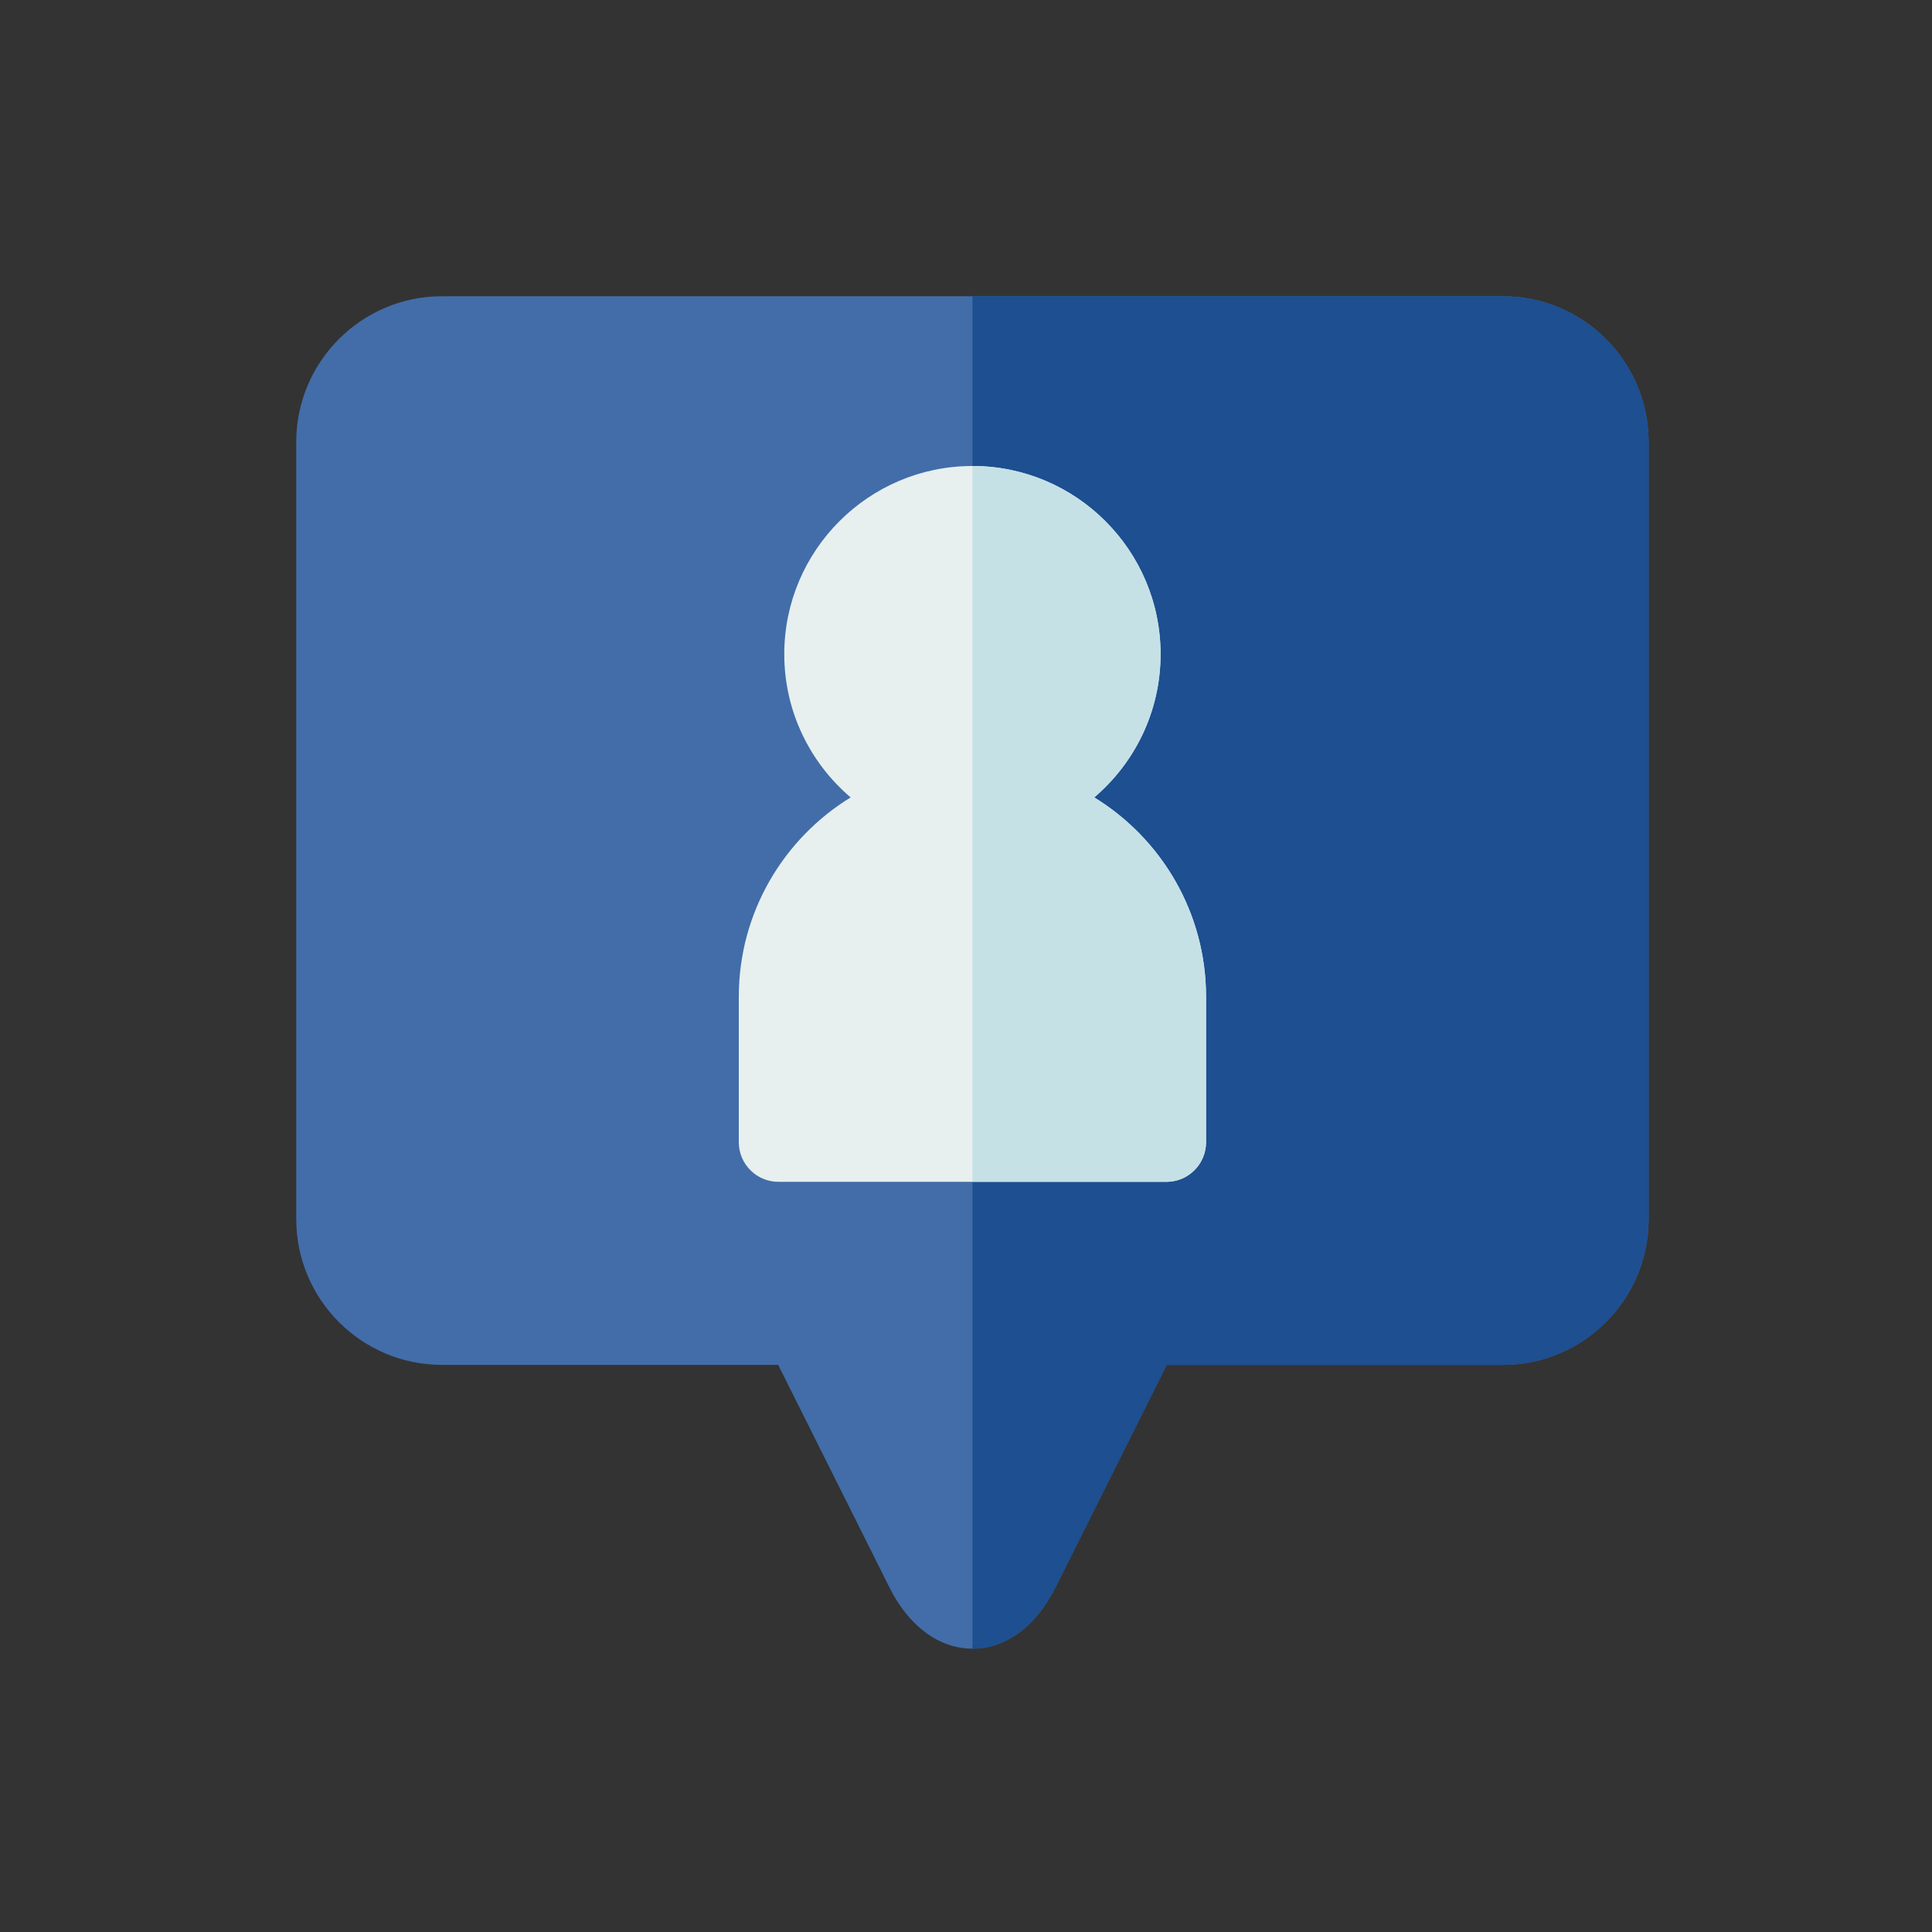 <svg width="80" height="80" viewBox="0 0 80 80" fill="none" xmlns="http://www.w3.org/2000/svg">
<rect x="0" y="0" width="80" height="80" fill="#333333" stroke="none"/>
<g clip-path="url(#clip0_20013125_24549)">
<path d="M18.3 12.267C14.973 12.267 12.267 14.973 12.267 18.3V50.483C12.267 53.81 14.973 56.517 18.3 56.517H32.223L36.834 65.739C37.638 67.345 38.888 68.267 40.267 68.267C41.645 68.267 42.895 67.345 43.699 65.739L48.309 56.517H62.233C65.56 56.517 68.266 53.81 68.266 50.483V18.3C68.266 14.973 65.56 12.267 62.233 12.267L18.3 12.267Z" fill="#426DA9"/>
<path d="M62.233 12.267H40.267V68.267C41.645 68.267 42.895 67.345 43.699 65.739L48.309 56.517H62.233C65.56 56.517 68.266 53.81 68.266 50.483V18.3C68.266 14.973 65.56 12.267 62.233 12.267Z" fill="#1D4F91"/>
<path d="M45.31 33.019C46.989 31.589 48.057 29.461 48.057 27.087C48.057 22.791 44.562 19.296 40.266 19.296C35.971 19.296 32.475 22.791 32.475 27.087C32.475 29.461 33.544 31.589 35.223 33.019C32.448 34.721 30.592 37.783 30.592 41.271V47.296C30.592 48.202 31.327 48.937 32.233 48.937H48.3C49.206 48.937 49.94 48.202 49.94 47.296V41.271C49.94 37.783 48.085 34.721 45.31 33.019V33.019Z" fill="#E7F0EF"/>
<path d="M45.31 33.019C46.989 31.589 48.057 29.461 48.057 27.087C48.057 22.791 44.563 19.296 40.267 19.296V48.937H48.3C49.206 48.937 49.94 48.202 49.94 47.296V41.271C49.94 37.783 48.085 34.721 45.31 33.019V33.019Z" fill="#C5E1E6"/>
</g>
<defs>
<clipPath id="clip0_20013125_24549">
<rect width="80" height="80" fill="white"/>
</clipPath>
</defs>
</svg>

